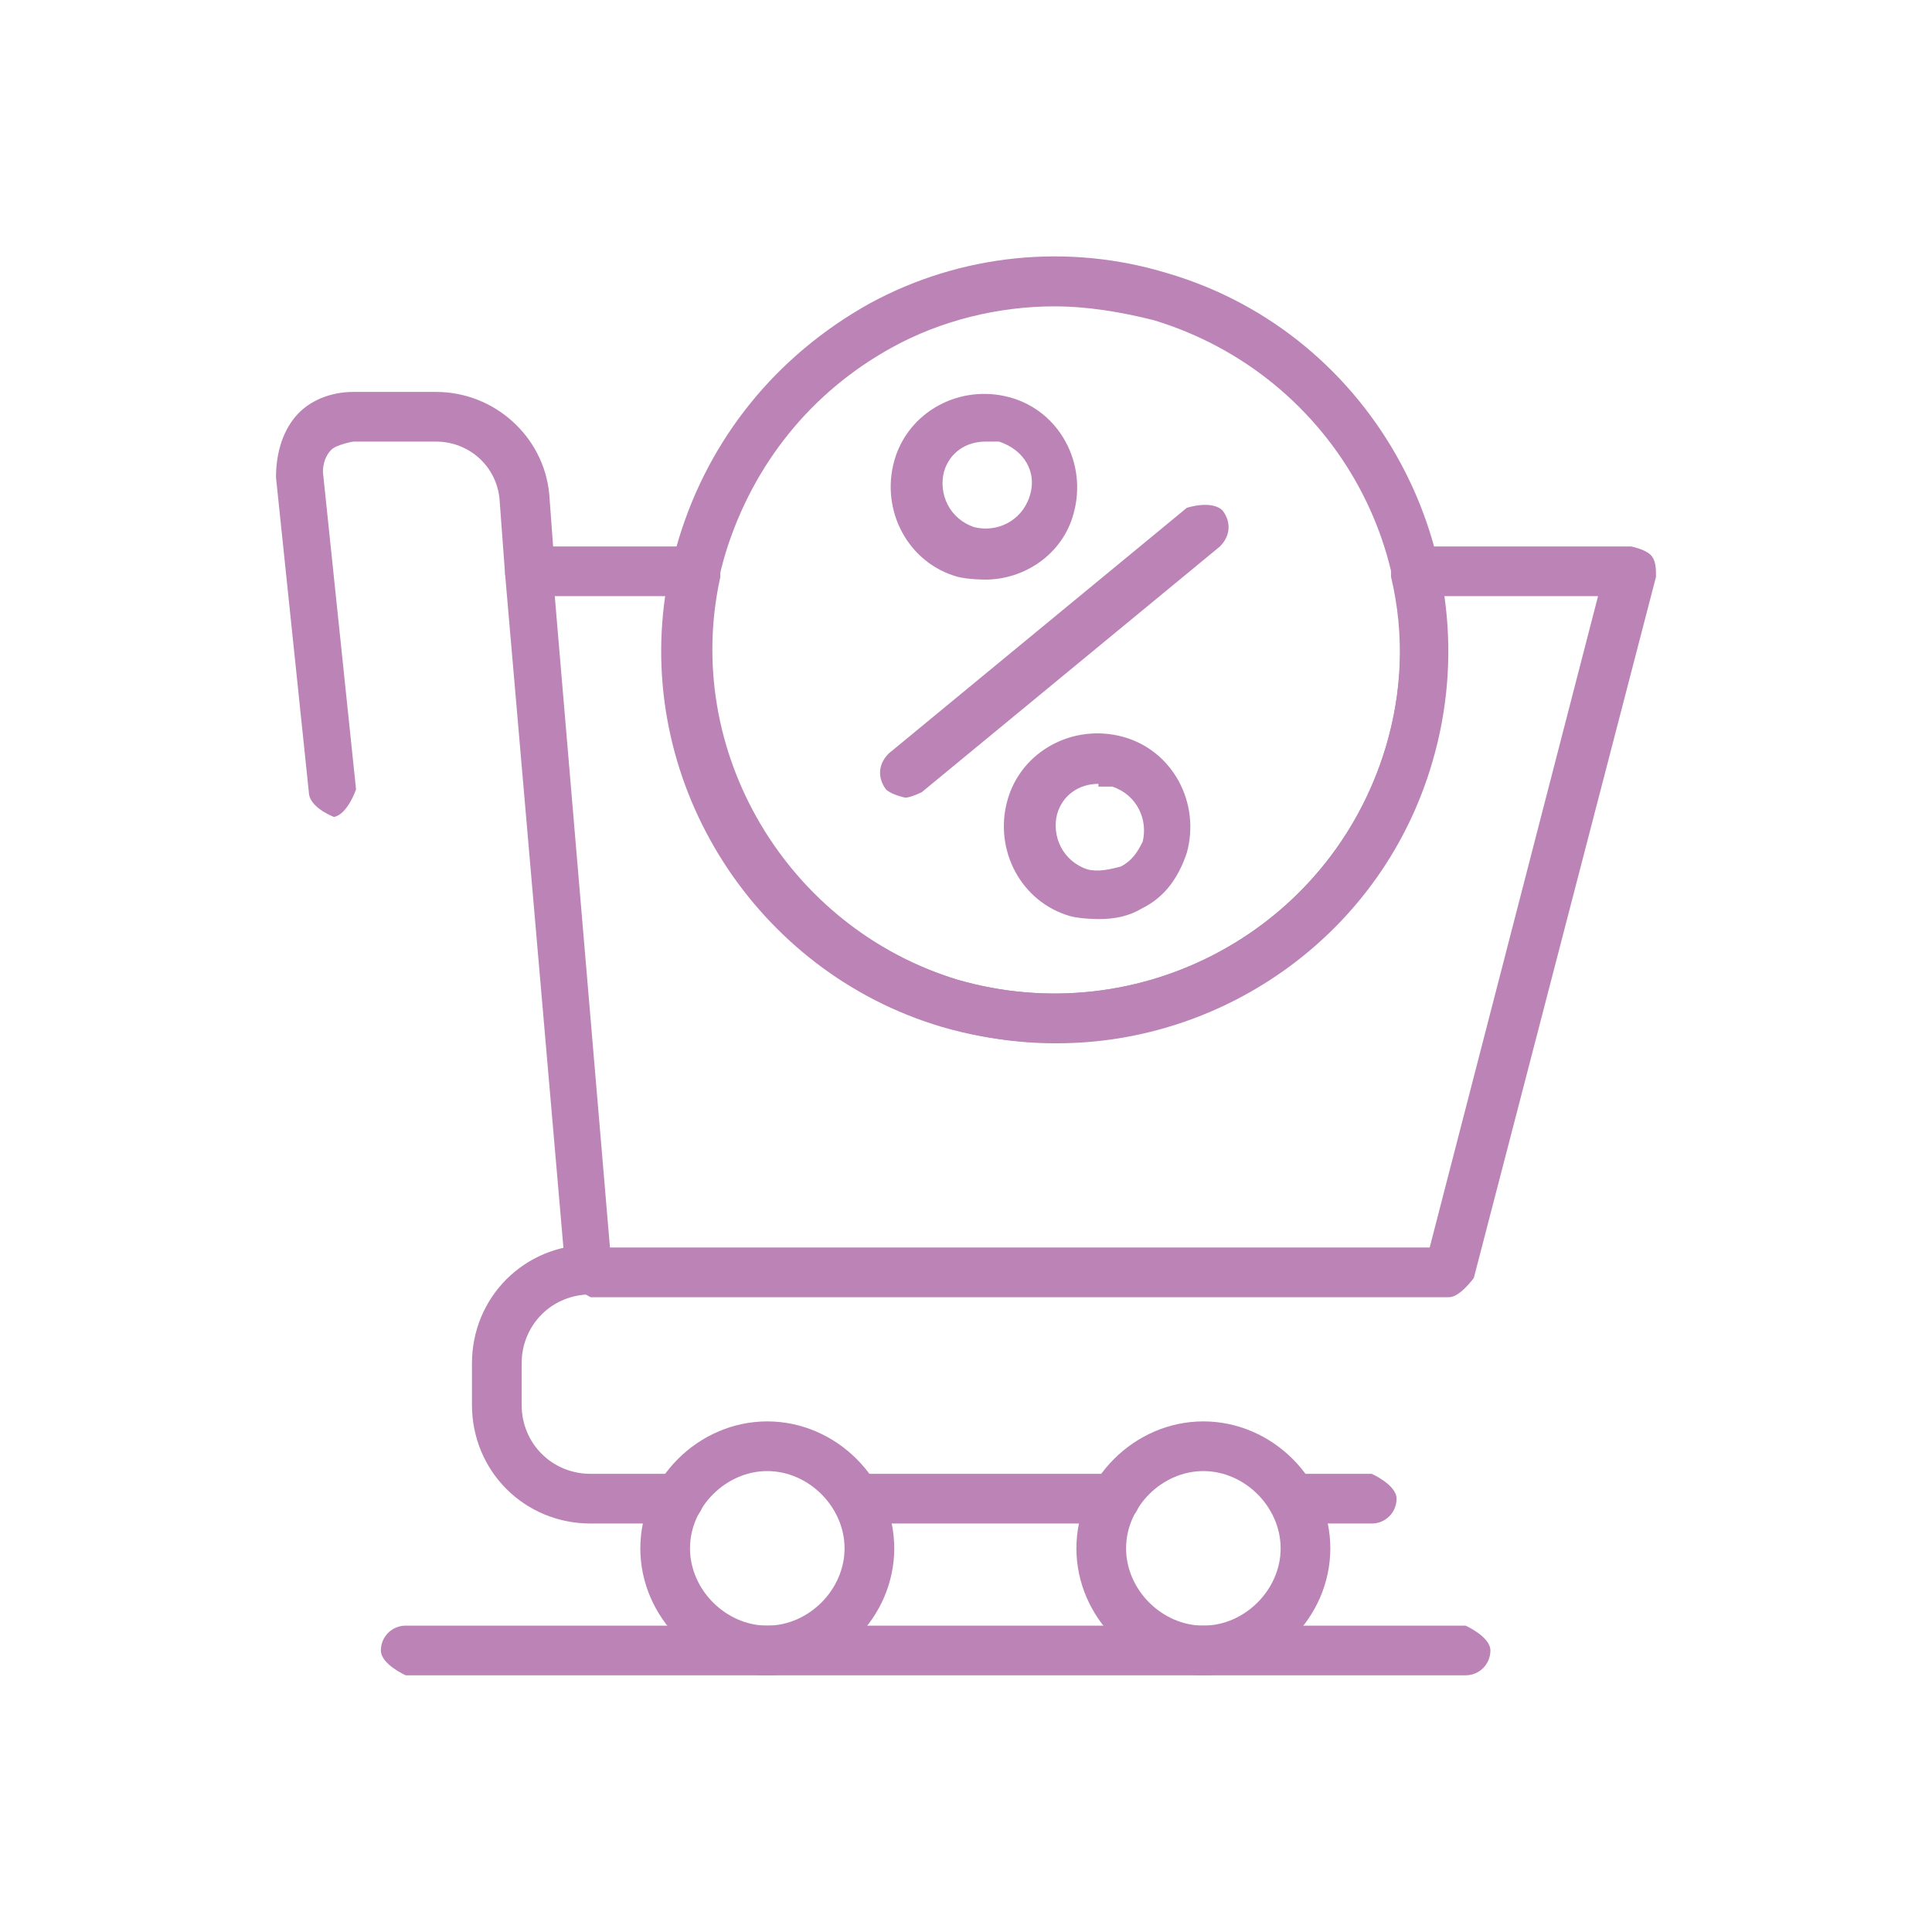<svg xmlns="http://www.w3.org/2000/svg" width="70" height="70" viewBox="0 0 70 70" fill="none"><path d="M27.8 60.7C25.3 60.7 23.2 58.6 23.2 56.1C23.2 53.6 25.3 51.5 27.8 51.5C30.3 51.5 32.4 53.6 32.4 56.1C32.4 58.6 30.3 60.7 27.8 60.7ZM27.8 53.3C26.3 53.3 25 54.6 25 56.1C25 57.6 26.3 58.9 27.8 58.9C29.3 58.9 30.6 57.6 30.6 56.1C30.6 54.6 29.3 53.3 27.8 53.3Z" fill="#BB83B6"></path><path d="M43.6 60.7C41.1 60.7 39 58.6 39 56.1C39 53.6 41.1 51.5 43.6 51.5C46.1 51.5 48.2 53.6 48.2 56.1C48.2 58.6 46.1 60.7 43.6 60.7ZM43.6 53.3C42.1 53.3 40.8 54.6 40.8 56.1C40.8 57.6 42.1 58.9 43.6 58.9C45.1 58.9 46.4 57.6 46.4 56.1C46.4 54.6 45.1 53.3 43.6 53.3Z" fill="#BB83B6"></path><path d="M40.4 55.2H31.1C31.1 55.2 30.2 54.8 30.2 54.3C30.2 53.8 30.6 53.4 31.1 53.4H40.4C40.4 53.4 41.3 53.8 41.3 54.3C41.3 54.8 40.9 55.2 40.4 55.2Z" fill="#BB83B6"></path><path d="M49.7 55.2H46.9C46.9 55.2 46 54.8 46 54.3C46 53.8 46.4 53.4 46.9 53.4H49.7C49.7 53.4 50.6 53.8 50.6 54.3C50.6 54.8 50.2 55.2 49.7 55.2Z" fill="#BB83B6"></path><path d="M53.1 60.7H14.7C14.7 60.7 13.8 60.3 13.8 59.8C13.8 59.3 14.2 58.9 14.7 58.9H53.1C53.1 58.9 54 59.3 54 59.8C54 60.3 53.6 60.7 53.1 60.7Z" fill="#BB83B6"></path><path d="M24.6 55.2H21.4C19 55.2 17.1 53.3 17.1 50.9V49.4C17.1 47 19 45.1 21.4 45.1C21.9 45.1 22.3 45.5 22.3 46C22.3 46.5 21.9 46.9 21.4 46.9C20 46.9 18.9 48 18.9 49.4V50.9C18.9 52.3 20 53.4 21.4 53.4H24.6C24.6 53.4 25.5 53.8 25.5 54.3C25.5 54.8 25.1 55.2 24.6 55.2Z" fill="#BB83B6"></path><path d="M12.1 29.6C12.1 29.6 11.3 29.3 11.2 28.8L10 17.3C10 16.5 10.2 15.7 10.7 15.1C11.2 14.5 12 14.2 12.8 14.2H15.8C17.9 14.2 19.7 15.8 19.9 17.9L20.1 20.6C20.1 20.6 19.8 21.5 19.3 21.6C18.8 21.6 18.4 21.3 18.3 20.8L18.1 18.1C18 16.9 17 16 15.8 16H12.8C12.8 16 12.2 16.1 12 16.3C11.8 16.5 11.7 16.8 11.7 17.1L12.9 28.6C12.9 28.6 12.6 29.5 12.1 29.6Z" fill="#BB83B6"></path><path d="M35.7 21C35.7 21 35.1 21 34.7 20.9C32.9 20.4 31.9 18.5 32.4 16.7C32.9 14.9 34.8 13.9 36.6 14.4C38.4 14.9 39.4 16.8 38.9 18.6C38.5 20.1 37.1 21 35.7 21ZM35.7 16C35 16 34.4 16.4 34.2 17.1C34 17.9 34.4 18.8 35.3 19.1C36.1 19.3 37 18.9 37.3 18C37.6 17.1 37.1 16.3 36.2 16C36 16 35.9 16 35.7 16Z" fill="#BB83B6"></path><path d="M32.8 28.9C32.8 28.9 32.3 28.8 32.1 28.6C31.8 28.2 31.8 27.7 32.2 27.3L43 18.4C43 18.4 43.9 18.1 44.3 18.5C44.6 18.9 44.6 19.4 44.2 19.8L33.4 28.7C33.4 28.7 33 28.9 32.8 28.9Z" fill="#BB83B6"></path><path d="M39.8 33.3C39.8 33.3 39.2 33.3 38.8 33.2C37 32.7 36 30.8 36.5 29C37 27.2 38.9 26.2 40.7 26.7C42.5 27.2 43.5 29.1 43 30.9C42.7 31.8 42.2 32.5 41.4 32.9C40.9 33.2 40.4 33.3 39.8 33.3ZM39.8 28.4C39.1 28.4 38.5 28.8 38.3 29.5C38.1 30.3 38.5 31.2 39.4 31.5C39.8 31.6 40.2 31.5 40.6 31.4C41 31.2 41.2 30.9 41.4 30.5C41.6 29.7 41.2 28.8 40.3 28.5C40.2 28.5 40 28.5 39.8 28.5V28.4Z" fill="#BB83B6"></path><path d="M38.2 37.8C36.9 37.8 35.5 37.6 34.2 37.2C30.6 36.1 27.6 33.7 25.7 30.3C23.9 27 23.5 23.1 24.6 19.5C25.7 15.9 28.1 12.9 31.5 11C34.8 9.2 38.7 8.8 42.3 9.9C49.8 12.1 54.1 20.1 51.9 27.6C50.1 33.8 44.4 37.8 38.3 37.8H38.2ZM38.2 11.1C36.2 11.1 34.1 11.6 32.3 12.6C29.4 14.2 27.3 16.8 26.3 20C24.3 26.6 28.1 33.5 34.7 35.5C41.3 37.4 48.2 33.7 50.2 27.1C52.2 20.5 48.4 13.6 41.8 11.6C40.6 11.3 39.4 11.1 38.2 11.1Z" fill="#BB83B6"></path><path d="M52.5 47H21.4C21.4 47 20.6 46.6 20.5 46.2L18.3 20.8C18.3 20.8 18.3 20.3 18.5 20.1C18.7 19.9 18.9 19.8 19.2 19.8H25.2C25.2 19.8 25.7 19.9 25.9 20.1C26.1 20.3 26.1 20.6 26.1 20.9C24.7 27.2 28.5 33.6 34.7 35.5C41.3 37.4 48.2 33.7 50.2 27.1C50.8 25.1 50.9 23 50.4 20.9C50.4 20.6 50.4 20.4 50.6 20.1C50.8 19.9 51 19.8 51.3 19.8H59.1C59.1 19.8 59.6 19.9 59.8 20.1C60 20.3 60 20.6 60 20.9L53.4 46.3C53.4 46.3 52.9 47 52.5 47ZM22.2 45.2H51.8L57.9 21.6H52.3C52.6 23.6 52.4 25.6 51.8 27.6C49.6 35.1 41.6 39.4 34.1 37.2C27.4 35.2 23.1 28.5 24.1 21.6H20.1L22.1 45.2H22.2Z" fill="#BB83B6"></path></svg>